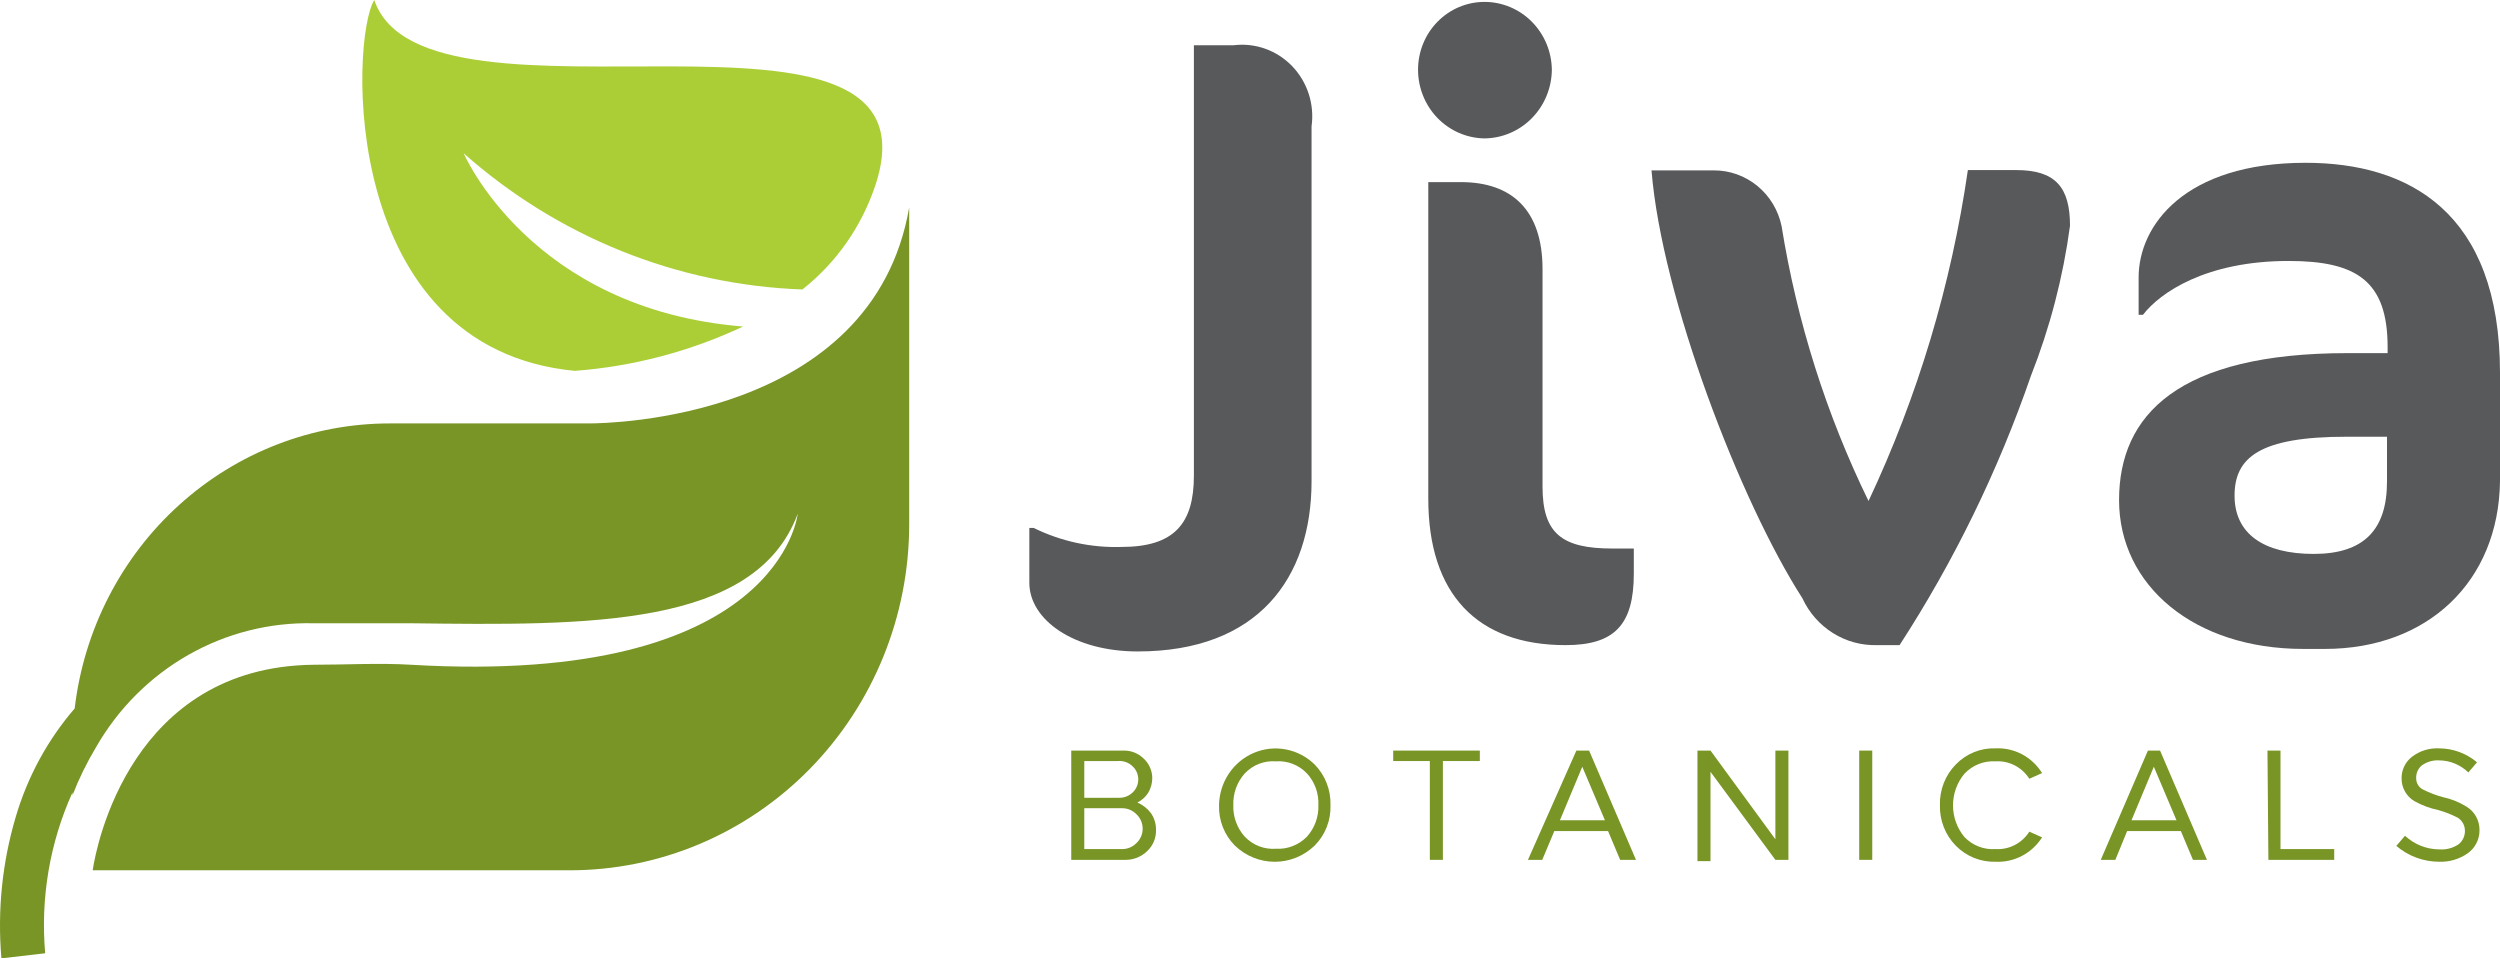 <?xml version="1.0" encoding="UTF-8"?> <svg xmlns="http://www.w3.org/2000/svg" width="300" height="115" viewBox="0 0 300 115" fill="none"> <path d="M136.524 78.174C128.849 78.174 123.521 74.374 123.521 69.927V63.352H124.043C127.326 64.967 130.943 65.749 134.586 65.633C140.92 65.633 143.267 62.82 143.267 57.082V5.434H147.998C149.283 5.269 150.587 5.408 151.811 5.841C153.034 6.274 154.143 6.989 155.051 7.93C155.959 8.872 156.642 10.014 157.047 11.268C157.453 12.523 157.569 13.855 157.387 15.163V57.728C157.387 69.395 150.941 78.174 136.524 78.174Z" fill="#58595B"></path> <path d="M178.138 16.608C176.013 16.578 173.985 15.696 172.493 14.153C171.001 12.609 170.165 10.529 170.165 8.361C170.165 6.204 171.005 4.136 172.5 2.61C173.995 1.085 176.023 0.228 178.138 0.228C180.263 0.228 182.302 1.081 183.815 2.603C185.328 4.125 186.193 6.194 186.222 8.361C186.203 10.542 185.345 12.628 183.833 14.171C182.321 15.713 180.276 16.588 178.138 16.608ZM187.861 77.415C177.244 77.415 171.395 71.258 171.395 59.857V21.853H175.306C181.416 21.853 185.104 25.197 185.104 32.304V58.413C185.104 64.037 187.452 65.823 193.487 65.823H196.058V68.826C196.058 75.02 193.71 77.415 187.861 77.415Z" fill="#58595B"></path> <path d="M243.707 45.111C239.773 56.498 234.481 67.347 227.948 77.415H225.266C223.395 77.471 221.549 76.969 219.954 75.969C218.359 74.97 217.084 73.518 216.287 71.79C208.836 60.199 199.411 35.686 198.181 20.447H205.632C207.54 20.431 209.394 21.088 210.881 22.307C212.368 23.526 213.396 25.232 213.791 27.135C215.634 38.601 219.15 49.72 224.223 60.123C230.131 47.571 234.15 34.183 236.144 20.409H241.956C246.688 20.409 248.401 22.499 248.401 27.097C247.567 33.276 245.99 39.326 243.707 45.111Z" fill="#58595B"></path> <path d="M278.988 77.871H276.38C263.303 77.871 254.288 70.27 254.288 60.009C254.288 49.748 261.441 42.375 281.708 42.375H286.514V41.653C286.514 33.71 282.788 31.316 274.629 31.316C264.719 31.316 259.205 35.116 257.156 37.777H256.635V33.292C256.635 27.059 262.149 19.535 276.678 19.535C288.972 19.535 300 25.387 300 44.769V57.729C299.851 69.814 291.282 77.871 278.988 77.871ZM286.439 52.408H281.559C271.127 52.408 268.147 54.916 268.147 59.477C268.147 64.037 271.611 66.47 277.647 66.47C283.682 66.47 286.439 63.543 286.439 57.805V52.408Z" fill="#58595B"></path> <path d="M134.81 90.07C135.255 90.057 135.698 90.134 136.114 90.297C136.53 90.46 136.91 90.706 137.231 91.021C137.557 91.317 137.817 91.68 137.997 92.086C138.177 92.492 138.271 92.932 138.274 93.377C138.269 93.993 138.101 94.597 137.79 95.125C137.469 95.632 137.018 96.039 136.486 96.303C137.135 96.579 137.7 97.025 138.125 97.595C138.527 98.186 138.735 98.891 138.721 99.609C138.732 100.079 138.645 100.546 138.465 100.978C138.285 101.411 138.017 101.799 137.678 102.118C136.988 102.797 136.067 103.178 135.108 103.182H128.551V90.07H134.81ZM134.325 91.325H130.115V95.733H134.325C134.922 95.74 135.497 95.508 135.927 95.087C136.137 94.888 136.305 94.647 136.419 94.379C136.533 94.111 136.592 93.821 136.592 93.529C136.592 93.236 136.533 92.947 136.419 92.679C136.305 92.411 136.137 92.17 135.927 91.971C135.692 91.738 135.411 91.56 135.102 91.448C134.794 91.337 134.465 91.294 134.139 91.325H134.325ZM130.115 96.987V101.89H134.623C134.948 101.897 135.271 101.837 135.572 101.713C135.873 101.589 136.146 101.403 136.374 101.168C136.613 100.947 136.803 100.677 136.931 100.375C137.06 100.074 137.124 99.748 137.119 99.419C137.116 99.098 137.049 98.78 136.92 98.486C136.792 98.192 136.607 97.927 136.374 97.709C136.146 97.474 135.873 97.288 135.572 97.164C135.271 97.04 134.948 96.98 134.623 96.987H130.115Z" fill="#789525"></path> <path d="M157.759 91.741C158.384 92.378 158.874 93.137 159.201 93.974C159.528 94.81 159.684 95.706 159.659 96.606C159.69 97.507 159.538 98.405 159.211 99.242C158.883 100.079 158.389 100.838 157.759 101.47C156.465 102.719 154.752 103.414 152.972 103.414C151.191 103.414 149.478 102.719 148.184 101.47C147.554 100.838 147.06 100.079 146.733 99.242C146.406 98.405 146.253 97.507 146.284 96.606C146.308 95.261 146.716 93.952 147.458 92.84C148.2 91.728 149.244 90.861 150.462 90.344C151.679 89.828 153.018 89.685 154.314 89.933C155.611 90.181 156.808 90.81 157.759 91.741ZM147.998 96.606C147.948 98.009 148.444 99.375 149.377 100.406C149.857 100.909 150.44 101.299 151.083 101.548C151.726 101.797 152.416 101.901 153.102 101.85C153.788 101.891 154.474 101.783 155.116 101.534C155.758 101.285 156.341 100.901 156.828 100.406C157.761 99.375 158.256 98.009 158.206 96.606C158.237 95.911 158.131 95.216 157.894 94.563C157.657 93.91 157.295 93.313 156.828 92.805C156.347 92.303 155.765 91.913 155.121 91.664C154.478 91.414 153.789 91.311 153.102 91.361C152.415 91.308 151.725 91.41 151.082 91.66C150.438 91.91 149.856 92.301 149.377 92.805C148.447 93.839 147.952 95.204 147.998 96.606Z" fill="#789525"></path> <path d="M167.185 90.071H177.579V91.325H173.146V103.182H171.581V91.325H167.185V90.071Z" fill="#789525"></path> <path d="M189.165 90.071H190.693L196.318 103.182H194.418L192.965 99.724H186.52L185.067 103.182H183.354L189.165 90.071ZM189.873 92.009L187.191 98.432H192.593L189.873 92.009Z" fill="#789525"></path> <path d="M203.695 90.071H205.26L213.046 100.712V90.071H214.611V103.182H213.046L205.26 92.617V103.334H203.695V90.071Z" fill="#789525"></path> <path d="M223.105 90.071H224.67V103.182H223.105V90.071Z" fill="#789525"></path> <path d="M239.46 89.803C240.565 89.749 241.665 89.995 242.646 90.516C243.628 91.037 244.457 91.814 245.048 92.768L243.521 93.452C243.086 92.767 242.481 92.213 241.768 91.846C241.054 91.479 240.258 91.311 239.46 91.362C238.771 91.319 238.081 91.429 237.438 91.685C236.794 91.941 236.213 92.336 235.735 92.844C234.848 93.903 234.36 95.251 234.36 96.644C234.36 98.037 234.848 99.385 235.735 100.445C236.215 100.947 236.798 101.337 237.441 101.586C238.084 101.836 238.773 101.939 239.46 101.889C240.258 101.939 241.054 101.772 241.768 101.404C242.481 101.037 243.086 100.483 243.521 99.799L245.048 100.483C244.45 101.427 243.618 102.194 242.638 102.707C241.657 103.221 240.561 103.463 239.46 103.409C238.577 103.435 237.699 103.277 236.878 102.945C236.057 102.612 235.312 102.112 234.687 101.475C234.063 100.838 233.573 100.077 233.247 99.24C232.921 98.403 232.766 97.507 232.791 96.606C232.767 95.706 232.923 94.81 233.249 93.974C233.576 93.137 234.067 92.378 234.691 91.742C235.311 91.099 236.055 90.594 236.876 90.261C237.697 89.927 238.577 89.771 239.46 89.803Z" fill="#789525"></path> <path d="M257.752 90.071H259.206L264.831 103.182H263.155L261.702 99.724H255.256L253.841 103.182H252.09L257.752 90.071ZM258.46 92.009L255.778 98.432H261.18L258.46 92.009Z" fill="#789525"></path> <path d="M272.096 90.071H273.66V101.89H280.106V103.182H272.207L272.096 90.071Z" fill="#789525"></path> <path d="M292.698 89.803C294.357 89.809 295.962 90.4 297.243 91.475L296.2 92.692C295.266 91.78 294.028 91.264 292.735 91.247C291.98 91.194 291.229 91.409 290.612 91.855C290.392 92.038 290.217 92.271 290.1 92.535C289.984 92.799 289.929 93.087 289.941 93.376C289.935 93.66 290.008 93.94 290.154 94.183C290.299 94.425 290.51 94.62 290.761 94.744C291.523 95.129 292.322 95.435 293.145 95.656C294.146 95.866 295.104 96.252 295.976 96.796C296.456 97.083 296.854 97.494 297.129 97.988C297.403 98.482 297.546 99.041 297.541 99.608C297.547 100.163 297.417 100.711 297.163 101.202C296.91 101.693 296.54 102.112 296.088 102.421C295.089 103.107 293.902 103.453 292.698 103.409C290.819 103.41 288.999 102.737 287.557 101.508L288.6 100.292C289.731 101.343 291.205 101.926 292.735 101.927C293.521 101.982 294.303 101.783 294.97 101.356C295.232 101.168 295.443 100.917 295.586 100.626C295.729 100.334 295.799 100.01 295.79 99.684C295.79 99.371 295.711 99.064 295.561 98.791C295.411 98.518 295.195 98.289 294.933 98.126C294.195 97.745 293.421 97.439 292.623 97.214C291.62 97.007 290.653 96.649 289.755 96.15C289.283 95.881 288.89 95.49 288.615 95.016C288.341 94.542 288.194 94.002 288.19 93.452C288.177 92.947 288.281 92.445 288.495 91.989C288.709 91.534 289.026 91.136 289.419 90.829C290.359 90.103 291.521 89.74 292.698 89.803Z" fill="#789525"></path> <path d="M70.694 50.811H46.776C37.463 50.808 28.472 54.287 21.503 60.59C14.535 66.893 10.073 75.582 8.961 85.015C5.708 88.788 3.293 93.235 1.883 98.05C0.26 103.537 -0.322 109.29 0.169 115L5.422 114.392C4.842 107.775 5.972 101.118 8.701 95.086V95.428C9.478 93.422 10.426 91.489 11.532 89.651C14.184 85.026 18 81.209 22.586 78.596C27.172 75.983 32.359 74.669 37.611 74.792C41.336 74.792 45.472 74.792 49.346 74.792C70.582 75.058 90.662 75.324 95.729 61.642C95.729 61.642 93.643 82.392 49.309 79.77C45.583 79.542 41.485 79.77 37.648 79.77C15.779 79.998 11.569 101.395 11.122 104.435H68.347C73.697 104.44 78.996 103.369 83.941 101.284C88.885 99.199 93.379 96.14 97.164 92.282C100.949 88.424 103.952 83.843 106.001 78.801C108.049 73.759 109.104 68.354 109.104 62.896V24.892C104.708 50.355 72.929 50.811 70.694 50.811Z" fill="#789525"></path> <path d="M44.913 0C42.044 4.675 40.703 41.805 68.98 44.503C75.968 43.976 82.808 42.174 89.172 39.182C63.652 37.13 55.642 18.394 55.642 18.394C66.955 28.431 81.304 34.201 96.288 34.736C100.317 31.562 103.347 27.256 105.006 22.346C113.947 -4.104 50.985 17.9 44.913 0Z" fill="#ABCE37"></path> </svg> 